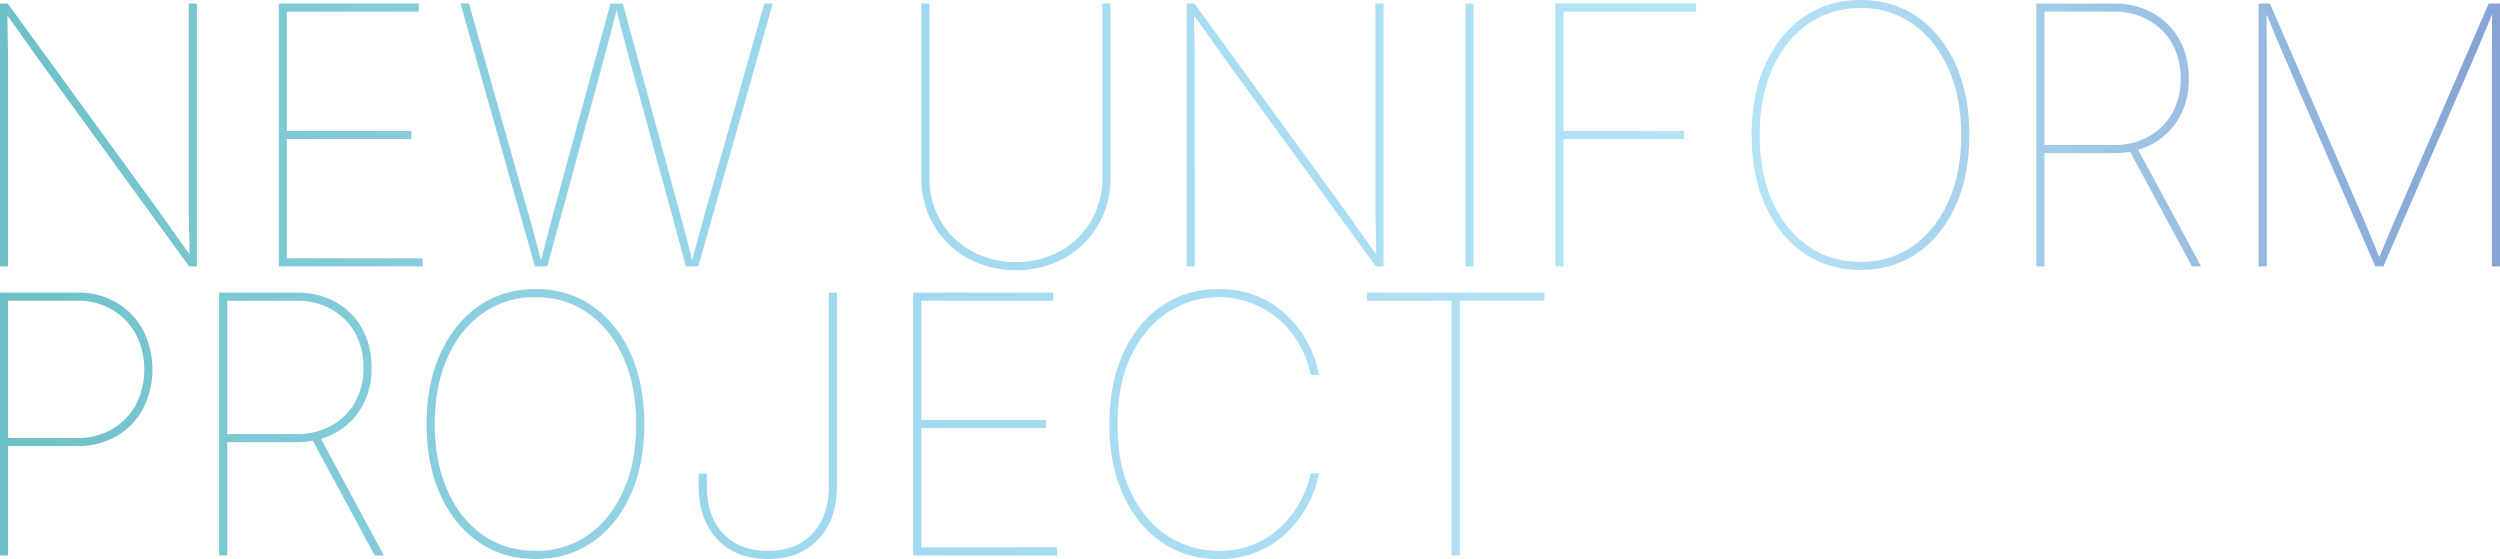 <svg xmlns="http://www.w3.org/2000/svg" xmlns:xlink="http://www.w3.org/1999/xlink" width="1383.79" height="309.414" viewBox="0 0 1383.79 309.414">
  <defs>
    <linearGradient id="linear-gradient" y1="0.5" x2="1" y2="0.5" gradientUnits="objectBoundingBox">
      <stop offset="0" stop-color="#6cc0c7"/>
      <stop offset="0.326" stop-color="#a0d8ef"/>
      <stop offset="0.707" stop-color="#b5e3f6"/>
      <stop offset="1" stop-color="#84a2d4"/>
    </linearGradient>
  </defs>
  <g id="en_pagetitle" transform="translate(-9.656 -717.539)">
    <path id="交差_1" data-name="交差 1" d="M646.576,317.579q-13.623-9.376-21.24-26.172t-7.618-39.063q0-22.363,7.618-39.16t21.24-26.221q13.623-9.424,31.494-9.424a54.827,54.827,0,0,1,22.608,4.394,53.057,53.057,0,0,1,16.7,11.524A61.676,61.676,0,0,1,733.734,225h-4.589a56.415,56.415,0,0,0-5.371-15.088,54.468,54.468,0,0,0-10.3-13.867,51.375,51.375,0,0,0-63.037-5.86q-12.7,8.154-20.459,23.828t-7.764,38.33q0,22.851,7.764,38.477t20.459,23.632a50.813,50.813,0,0,0,27.636,8.008,49.967,49.967,0,0,0,20.166-3.857A48.837,48.837,0,0,0,713.422,308.4a56.887,56.887,0,0,0,10.3-13.916,55.648,55.648,0,0,0,5.421-14.99h4.589a60.834,60.834,0,0,1-5.42,16.016,60.206,60.206,0,0,1-10.938,15.43,53.685,53.685,0,0,1-16.7,11.572,54.293,54.293,0,0,1-22.608,4.443Q660.2,326.953,646.576,317.579Zm-245.9-1.563q-10.3-10.936-10.3-29.687v-6.64h4.492v6.64q0,16.8,8.985,26.465t24.8,9.668q15.819,0,24.8-9.668t8.985-26.465V179.492h4.492V286.328q0,18.75-10.3,29.687t-27.978,10.938Q410.981,326.953,400.677,316.015Zm-132.128,1.514q-13.624-9.423-21.191-26.269t-7.569-38.916q0-22.266,7.618-39.111T268.6,186.963q13.574-9.424,31.543-9.424,17.87,0,31.445,9.424t21.143,26.269q7.568,16.845,7.568,39.111,0,22.168-7.568,39.013t-21.143,26.222q-13.574,9.374-31.445,9.374Q282.171,326.953,268.549,317.529Zm2.49-126.708q-12.6,8.788-19.679,24.609t-7.079,36.914q0,20.7,6.982,36.524t19.579,24.707q12.6,8.887,29.3,8.887a49.175,49.175,0,0,0,29.052-8.838q12.55-8.838,19.58-24.658t7.032-36.621q0-20.9-7.032-36.719t-19.58-24.707a48.986,48.986,0,0,0-29.052-8.887A49.588,49.588,0,0,0,271.04,190.821ZM807.172,325V183.984H760.3v-4.492h98.242v4.492H811.664V325Zm-298.048,0V179.492h77.54v4.492H513.617V250h68.945v4.492H513.617v66.016h75.2V325Zm-298.047,0-34.269-63.482a50.758,50.758,0,0,1-9.091.787H129.437V325h-4.492V179.492h42.773a43.917,43.917,0,0,1,21.582,5.176,37.375,37.375,0,0,1,14.7,14.55q5.323,9.376,5.323,21.875A42.6,42.6,0,0,1,204,242.676a37.561,37.561,0,0,1-14.7,14.453,39.66,39.66,0,0,1-7.989,3.323L216.157,325Zm-43.359-67.188a39.192,39.192,0,0,0,19.19-4.589,33.66,33.66,0,0,0,13.135-12.842,37.759,37.759,0,0,0,4.785-19.287,38.428,38.428,0,0,0-4.785-19.532,33.905,33.905,0,0,0-13.135-12.939,38.852,38.852,0,0,0-19.19-4.639H129.437v73.828ZM3.656,325V179.492H46.43a42.04,42.04,0,0,1,21.582,5.468,38.984,38.984,0,0,1,14.7,15.088,48.124,48.124,0,0,1,0,43.995,38.729,38.729,0,0,1-14.7,14.99,42.345,42.345,0,0,1-21.582,5.42H8.149V325ZM46.43,259.961a37.6,37.6,0,0,0,19.189-4.834,34.8,34.8,0,0,0,13.135-13.378,42.953,42.953,0,0,0,0-39.4,35.074,35.074,0,0,0-13.135-13.477,37.312,37.312,0,0,0-19.189-4.883H8.149v75.976Zm492.822-99.5A49.883,49.883,0,0,1,520.5,142.149a50.748,50.748,0,0,1-6.884-26.367V19.492h4.492v96.289a46.479,46.479,0,0,0,6.25,24.072,45.261,45.261,0,0,0,17.089,16.7,52.368,52.368,0,0,0,49.072,0,45.363,45.363,0,0,0,17.041-16.7,46.479,46.479,0,0,0,6.25-24.072V19.492H618.3v96.289a51.028,51.028,0,0,1-6.836,26.367,49.517,49.517,0,0,1-18.7,18.311,56.865,56.865,0,0,1-53.516,0Zm462.7-2.929q-13.623-9.424-21.191-26.27t-7.569-38.916q0-22.266,7.618-39.111T1002,26.963q13.574-9.424,31.543-9.424,17.871,0,31.445,9.424t21.143,26.269q7.568,16.845,7.568,39.111,0,22.168-7.568,39.014t-21.143,26.221q-13.574,9.374-31.445,9.374Q1015.571,166.953,1001.948,157.53Zm2.49-126.709q-12.6,8.788-19.678,24.61T977.68,92.344q0,20.7,6.982,36.524t19.58,24.707q12.6,8.887,29.3,8.887a49.18,49.18,0,0,0,29.053-8.838q12.548-8.837,19.579-24.658t7.032-36.621q0-20.9-7.032-36.718t-19.579-24.708a49,49,0,0,0-29.053-8.887A49.59,49.59,0,0,0,1004.438,30.821ZM1382.953,165V46.152q0-4,.049-8.105t.049-8.105V25.4q-.977,2.4-1.953,4.785-1.661,4.054-3.32,8.057t-3.37,7.96q-1.709,3.954-3.369,7.861L1322.895,165H1318.4L1270.258,54.062q-1.66-3.906-3.37-7.861t-3.369-7.96q-1.66-4-3.321-8.057-.976-2.384-1.953-4.785v4.542q0,4,.049,8.105t.049,8.105V165h-4.493V19.492h6.25l50.293,115.82q1.465,3.321,2.881,6.69t2.832,6.836q1.415,3.467,2.831,6.885.846,2.042,1.709,4.118.863-2.076,1.709-4.118,1.416-3.418,2.881-6.885t2.881-6.836q1.416-3.37,2.881-6.69l50.195-115.82h6.25V165Zm-166.016,0-34.27-63.482a50.76,50.76,0,0,1-9.09.787H1135.3V165h-4.492V19.492h42.773a43.919,43.919,0,0,1,21.582,5.176,37.381,37.381,0,0,1,14.7,14.55q5.322,9.376,5.323,21.875a42.61,42.61,0,0,1-5.323,21.582,37.567,37.567,0,0,1-14.7,14.453,39.67,39.67,0,0,1-7.989,3.323L1222.016,165Zm-43.359-67.187a39.181,39.181,0,0,0,19.189-4.59A33.648,33.648,0,0,0,1205.9,80.381a37.757,37.757,0,0,0,4.785-19.287,38.423,38.423,0,0,0-4.785-19.531,33.9,33.9,0,0,0-13.135-12.94,38.851,38.851,0,0,0-19.189-4.639H1135.3V97.813ZM864.594,165V19.492h77.929v4.492H869.086V90h66.6v4.492h-66.6V165Zm-49.805,0V19.492h4.492V165Zm-49.609,0L685,54.746q-3.71-5.079-7.275-10.157T670.55,34.434q-2.944-4.139-5.954-8.277.015,4.138.095,8.277.1,5.077.2,10.156t.1,10.157V165h-4.493V19.492h4.3L745.16,129.941q3.711,5.079,7.275,10.157t7.178,10.108q2.878,4.007,5.758,8.045-.016-4.038-.094-8.045-.1-5.03-.2-10.108t-.1-10.157V19.492h4.492V165Zm-381.837,0L353.949,57.188q-2.442-8.984-4.834-17.969-2.133-8.011-4.15-16.023-2.017,8.011-4.15,16.023-2.394,8.984-4.834,17.969L306.586,165H299.75L258.539,19.492h4.687l31.445,111.133q1.563,5.469,3.076,10.938t2.979,10.937l2.425,9.054q1.138-4.527,2.311-9.054,1.416-5.468,2.881-10.937l2.93-10.938L341.547,19.492h6.836l30.273,111.133,2.93,10.938q1.465,5.469,2.881,10.937,1.172,4.528,2.311,9.055L389.2,152.5q1.465-5.468,2.978-10.937t3.076-10.938L426.7,19.492h4.687L390.18,165Zm-225.391,0V19.492h77.54v4.492H162.446V90h68.945v4.492H162.446v66.016h75.195V165Zm-49.609,0L28.168,54.746q-3.711-5.079-7.276-10.157T13.715,34.434Q10.77,30.3,7.761,26.157q.015,4.138.094,8.277.1,5.077.2,10.156t.1,10.157V165H3.656V19.492h4.3L88.324,129.941Q92.035,135.02,95.6,140.1t7.178,10.108q2.879,4.006,5.758,8.044-.016-4.038-.094-8.044-.1-5.03-.2-10.108t-.1-10.157V19.492h4.492V165Z" transform="translate(6 700)" fill="url(#linear-gradient)"/>
  </g>
</svg>
